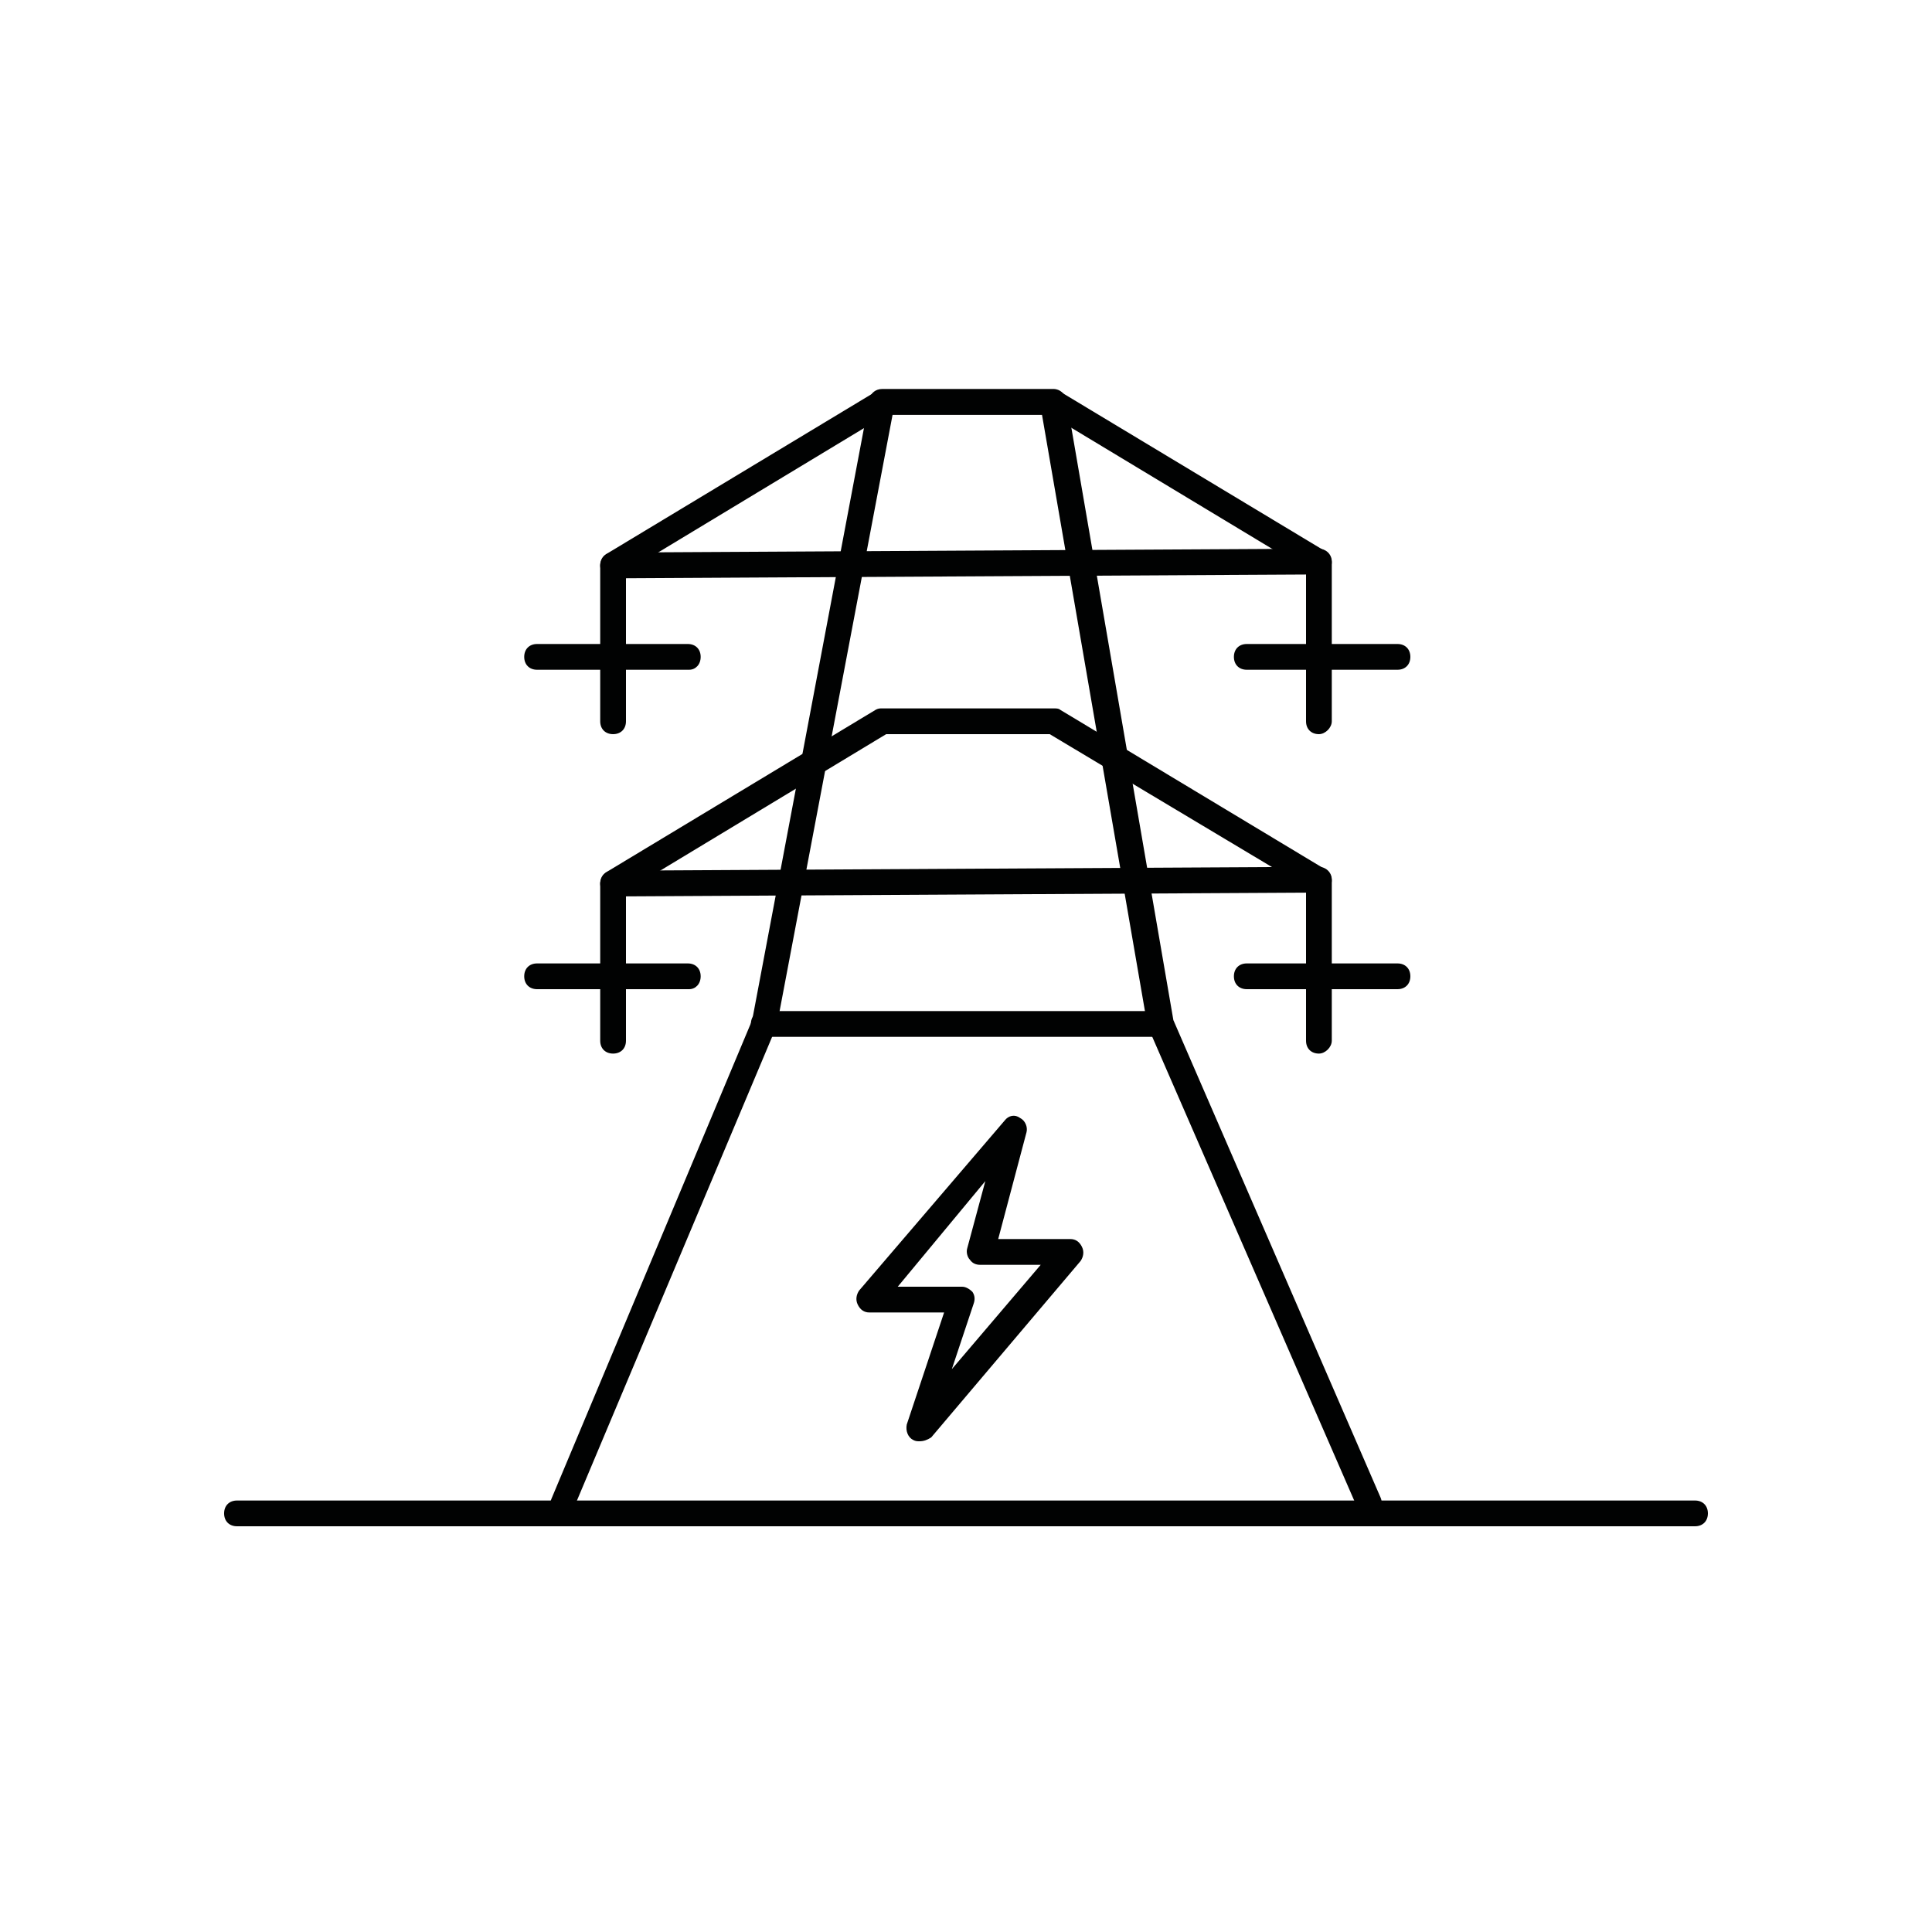 <?xml version="1.0" encoding="utf-8"?>
<!-- Generator: Adobe Illustrator 27.9.0, SVG Export Plug-In . SVG Version: 6.00 Build 0)  -->
<svg version="1.1" id="Calque_1" xmlns="http://www.w3.org/2000/svg" xmlns:xlink="http://www.w3.org/1999/xlink" x="0px" y="0px"
	 viewBox="0 0 150 150" style="enable-background:new 0 0 150 150;" xml:space="preserve">
<style type="text/css">
	.st0{fill:#010202;}
</style>
<g>
	<path class="st0" d="M43.7,117.8c-0.1,0-0.3,0-0.4-0.1c-0.5-0.2-0.7-0.8-0.5-1.3l15.6-37.2L67.5,31c0.1-0.5,0.5-0.8,1-0.8h13.3
		c0.5,0,0.9,0.4,1,0.8l8.3,48.2l16.1,37.1c0.2,0.5,0,1.1-0.5,1.3c-0.5,0.2-1.1,0-1.3-0.5L89.2,79.9c0-0.1-0.1-0.1-0.1-0.2l-8.2-47.5
		H69.3l-9,47.5c0,0.1,0,0.1-0.1,0.2l-15.7,37.3C44.5,117.5,44.1,117.8,43.7,117.8z"/>
	<path class="st0" d="M102.4,57c-0.6,0-1-0.4-1-1V44.2l-19.9-12H68.8L48.6,44.4V56c0,0.6-0.4,1-1,1s-1-0.4-1-1V43.9
		c0-0.3,0.2-0.7,0.5-0.9L68,30.4c0.2-0.1,0.3-0.1,0.5-0.1h13.3c0.2,0,0.4,0,0.5,0.1l20.6,12.4c0.3,0.2,0.5,0.5,0.5,0.9V56
		C103.4,56.5,102.9,57,102.4,57z"/>
	<path class="st0" d="M108.5,52H96.8c-0.6,0-1-0.4-1-1s0.4-1,1-1h11.7c0.6,0,1,0.4,1,1S109.1,52,108.5,52z"/>
	<path class="st0" d="M53.5,52H41.7c-0.6,0-1-0.4-1-1s0.4-1,1-1h11.7c0.6,0,1,0.4,1,1S54,52,53.5,52z"/>
	<path class="st0" d="M47.6,44.9c-0.5,0-1-0.4-1-1c0-0.6,0.4-1,1-1l54.8-0.3c0,0,0,0,0,0c0.5,0,1,0.4,1,1c0,0.6-0.4,1-1,1L47.6,44.9
		C47.6,44.9,47.6,44.9,47.6,44.9z"/>
	<path class="st0" d="M102.4,81.8c-0.6,0-1-0.4-1-1V68.9L81.5,57H68.8L48.6,69.2v11.6c0,0.6-0.4,1-1,1s-1-0.4-1-1V68.6
		c0-0.3,0.2-0.7,0.5-0.9L68,55.1c0.2-0.1,0.3-0.1,0.5-0.1h13.3c0.2,0,0.4,0,0.5,0.1l20.6,12.4c0.3,0.2,0.5,0.5,0.5,0.9v12.4
		C103.4,81.3,102.9,81.8,102.4,81.8z"/>
	<path class="st0" d="M108.5,76.8H96.8c-0.6,0-1-0.4-1-1s0.4-1,1-1h11.7c0.6,0,1,0.4,1,1S109.1,76.8,108.5,76.8z"/>
	<path class="st0" d="M53.5,76.8H41.7c-0.6,0-1-0.4-1-1s0.4-1,1-1h11.7c0.6,0,1,0.4,1,1S54,76.8,53.5,76.8z"/>
	<path class="st0" d="M47.6,69.6c-0.5,0-1-0.4-1-1c0-0.6,0.4-1,1-1l54.8-0.3c0,0,0,0,0,0c0.5,0,1,0.4,1,1c0,0.6-0.4,1-1,1L47.6,69.6
		C47.6,69.6,47.6,69.6,47.6,69.6z"/>
	<path class="st0" d="M90.1,80.5H59.3c-0.6,0-1-0.4-1-1s0.4-1,1-1h30.8c0.6,0,1,0.4,1,1S90.7,80.5,90.1,80.5z"/>
	<path class="st0" d="M131.6,118.5H18.4c-0.6,0-1-0.4-1-1s0.4-1,1-1h113.2c0.6,0,1,0.4,1,1S132.2,118.5,131.6,118.5z"/>
	<path class="st0" d="M71.4,111.9c-0.2,0-0.3,0-0.5-0.1c-0.4-0.2-0.6-0.7-0.5-1.2l2.9-8.7h-5.8c-0.4,0-0.7-0.2-0.9-0.6
		c-0.2-0.4-0.1-0.8,0.1-1.1L78,87c0.3-0.4,0.8-0.5,1.2-0.2c0.4,0.2,0.6,0.7,0.5,1.1l-2.2,8.3h5.6c0.4,0,0.7,0.2,0.9,0.6
		c0.2,0.4,0.1,0.8-0.1,1.1l-11.6,13.7C72,111.8,71.7,111.9,71.4,111.9z M69.7,99.9h5c0.3,0,0.6,0.2,0.8,0.4c0.2,0.3,0.2,0.6,0.1,0.9
		l-1.7,5.1l6.9-8.1h-4.7c-0.3,0-0.6-0.1-0.8-0.4c-0.2-0.2-0.3-0.6-0.2-0.9l1.4-5.2L69.7,99.9z"/>
</g>
</svg>
